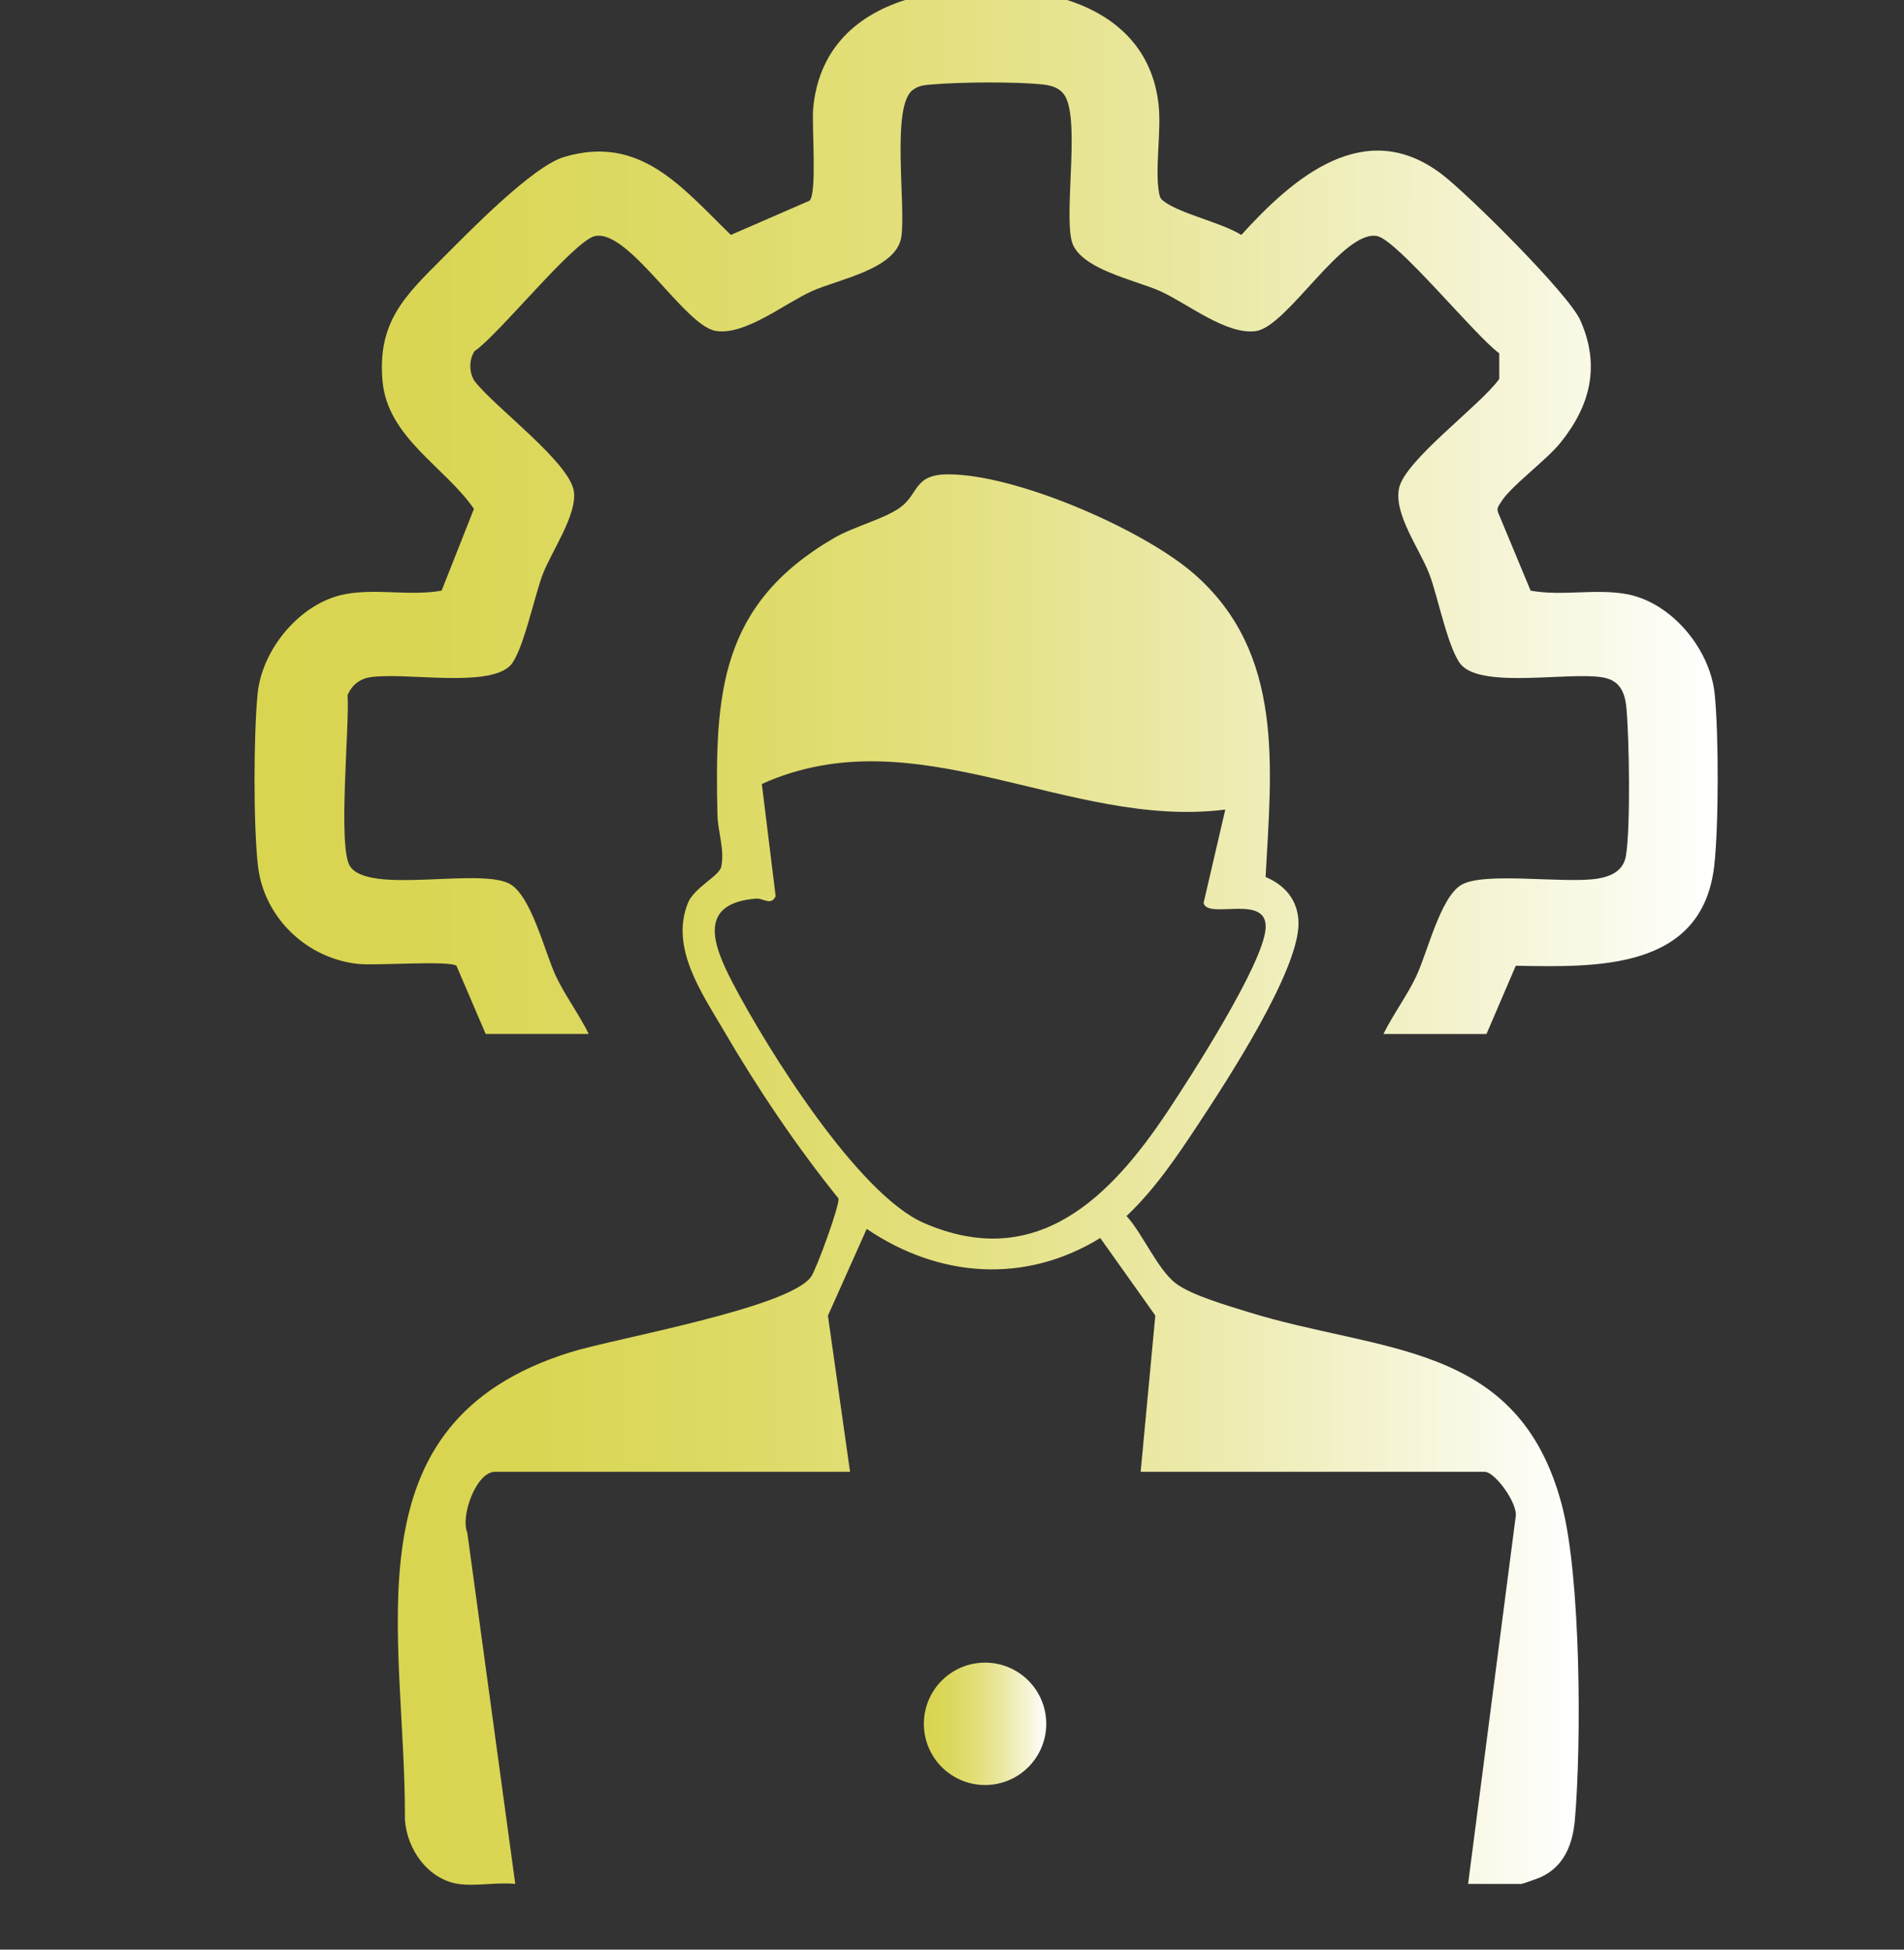 <?xml version="1.0" encoding="utf-8"?>
<svg xmlns="http://www.w3.org/2000/svg" fill="none" height="100%" overflow="visible" preserveAspectRatio="none" style="display: block;" viewBox="0 0 84 86" width="100%">
<rect x="0" y="0" width="84" height="86" fill="#333333" stroke="none"/>
<g clip-path="url(#clip0_0_339694)" id="consultancy 1">
<path d="M47.079 -9.76563e-05C49.316 0.714 50.865 2.23 51.117 4.646C51.24 5.835 50.941 7.453 51.136 8.522C51.177 8.741 51.219 8.788 51.393 8.913C52.131 9.442 53.907 9.826 54.764 10.363C57.056 7.835 60.23 5.082 63.637 7.707C64.792 8.596 69.196 12.956 69.718 14.124C70.616 16.139 70.16 17.91 68.823 19.554C68.212 20.307 66.609 21.486 66.22 22.15C66.132 22.299 66.018 22.398 66.091 22.603L67.527 26.054C68.911 26.306 70.378 25.955 71.757 26.206C73.745 26.568 75.438 28.627 75.646 30.595C75.829 32.325 75.828 36.485 75.626 38.207C75.09 42.81 70.429 42.665 66.872 42.6L65.581 45.61H61.035C61.445 44.769 62.083 43.909 62.476 43.075C62.982 42.003 63.532 39.621 64.45 39.045C65.438 38.427 69.041 38.996 70.49 38.755C71.108 38.653 71.632 38.395 71.736 37.729C71.938 36.446 71.879 32.611 71.754 31.239C71.689 30.523 71.458 29.998 70.682 29.876C69.171 29.639 65.553 30.351 64.52 29.383C63.92 28.821 63.434 26.29 63.06 25.324C62.634 24.221 61.489 22.683 61.72 21.545C61.972 20.302 65.308 17.886 66.143 16.716V15.584C65.103 14.84 61.653 10.587 60.752 10.413C59.25 10.122 56.802 14.387 55.425 14.601C54.132 14.801 52.419 13.404 51.191 12.846C50.107 12.353 47.558 11.865 47.272 10.597C46.95 9.17 47.679 5.072 46.918 4.134C46.69 3.853 46.368 3.77 46.023 3.729C44.877 3.597 42.315 3.62 41.143 3.724C40.8 3.755 40.552 3.755 40.26 3.976C39.308 4.697 39.977 9.104 39.762 10.458C39.536 11.883 36.981 12.317 35.818 12.844C34.59 13.402 32.878 14.799 31.585 14.599C30.208 14.386 27.76 10.12 26.258 10.411C25.344 10.588 22 14.771 20.935 15.49C20.688 15.866 20.688 16.43 20.935 16.807C21.806 17.947 25.143 20.395 25.319 21.681C25.459 22.714 24.348 24.296 23.948 25.323C23.579 26.272 23.055 28.848 22.488 29.382C21.458 30.349 17.837 29.639 16.326 29.874C15.859 29.948 15.511 30.232 15.334 30.668C15.428 32.013 14.892 37.357 15.44 38.207C16.253 39.471 21.089 38.273 22.463 38.975C23.436 39.473 24.031 42.011 24.532 43.073C24.926 43.907 25.563 44.768 25.973 45.609H21.427L20.136 42.598C19.79 42.364 16.599 42.598 15.83 42.522C13.553 42.296 11.649 40.494 11.382 38.204C11.175 36.441 11.188 32.379 11.366 30.595C11.563 28.622 13.265 26.565 15.253 26.204C16.633 25.952 18.099 26.303 19.483 26.053L20.909 22.447C19.643 20.602 17.097 19.309 16.876 16.806C16.645 14.196 17.869 13.044 19.556 11.358C20.709 10.203 23.49 7.349 24.867 6.931C28.245 5.907 30.091 8.276 32.244 10.363L35.716 8.852C36.054 8.522 35.809 5.541 35.875 4.791C36.098 2.303 37.619 0.737 39.931 -9.76563e-05H47.072L47.079 -9.76563e-05Z" fill="url(#paint0_linear_0_339694)" id="Vector"/>
<path d="M20.216 83.102C18.874 82.894 17.946 81.566 17.864 80.26C17.905 72.057 15.162 62.759 25.166 59.648C27.142 59.033 34.825 57.697 35.788 56.311C36.022 55.973 37.061 53.137 36.991 52.864C35.14 50.569 33.403 47.985 31.915 45.433C30.969 43.808 29.556 41.815 30.348 39.834C30.622 39.149 31.743 38.64 31.823 38.225C31.971 37.451 31.668 36.669 31.652 35.958C31.533 30.595 31.751 26.663 36.802 23.729C37.661 23.231 38.998 22.895 39.694 22.4C40.549 21.792 40.296 20.935 41.803 20.924C44.787 20.902 50.421 23.342 52.681 25.316C56.685 28.813 56.093 33.847 55.835 38.684C56.69 39.05 57.258 39.699 57.287 40.673C57.35 42.771 54.077 47.755 52.824 49.652C51.891 51.065 50.935 52.471 49.7 53.641C50.406 54.404 51.086 56.028 51.888 56.622C52.6 57.147 54.148 57.586 55.03 57.863C60.915 59.702 66.987 59.131 68.905 66.386C69.746 69.567 69.773 76.888 69.481 80.268C69.386 81.351 69.006 82.338 67.963 82.808C67.841 82.863 67.17 83.102 67.123 83.102H64.769L66.864 66.932C67.004 66.363 65.963 64.922 65.499 64.922H50.323L50.97 58.029L48.541 54.61C45.218 56.649 41.419 56.367 38.237 54.207L36.526 58.037L37.502 64.922H21.839C21.008 64.922 20.307 66.875 20.616 67.607L22.732 83.101C21.951 83.016 20.966 83.216 20.216 83.101V83.102ZM54.057 35.71C47.144 36.596 40.413 31.504 33.61 34.583L34.22 39.53C34.018 39.972 33.67 39.613 33.363 39.637C30.749 39.849 31.449 41.684 32.34 43.386C33.851 46.271 37.845 52.683 40.766 53.95C45.758 56.116 49.016 52.779 51.528 49.003C52.546 47.472 55.729 42.525 55.836 40.958C55.944 39.39 53.281 40.584 53.099 39.832L54.057 35.708V35.71Z" fill="url(#paint1_linear_0_339694)" id="Vector_2"/>
<path d="M43.459 78.739C44.95 78.739 46.158 77.53 46.158 76.039C46.158 74.548 44.95 73.34 43.459 73.34C41.968 73.34 40.759 74.548 40.759 76.039C40.759 77.53 41.968 78.739 43.459 78.739Z" fill="url(#paint2_linear_0_339694)" id="Vector_3"/>
</g>
<defs>
<linearGradient gradientUnits="userSpaceOnUse" id="paint0_linear_0_339694" x1="11.236" x2="75.782" y1="22.805" y2="22.805">
<stop stop-color="#D9D550"/>
<stop offset="0.13" stop-color="#DAD655"/>
<stop offset="0.28" stop-color="#DDDA65"/>
<stop offset="0.46" stop-color="#E3E07E"/>
<stop offset="0.64" stop-color="#EAE8A2"/>
<stop offset="0.83" stop-color="#F4F3D0"/>
<stop offset="1" stop-color="white"/>
</linearGradient>
<linearGradient gradientUnits="userSpaceOnUse" id="paint1_linear_0_339694" x1="17.551" x2="69.653" y1="52.032" y2="52.032">
<stop stop-color="#D9D550"/>
<stop offset="0.13" stop-color="#DAD655"/>
<stop offset="0.28" stop-color="#DDDA65"/>
<stop offset="0.46" stop-color="#E3E07E"/>
<stop offset="0.64" stop-color="#EAE8A2"/>
<stop offset="0.83" stop-color="#F4F3D0"/>
<stop offset="1" stop-color="white"/>
</linearGradient>
<linearGradient gradientUnits="userSpaceOnUse" id="paint2_linear_0_339694" x1="40.761" x2="46.158" y1="76.039" y2="76.039">
<stop stop-color="#D9D550"/>
<stop offset="0.13" stop-color="#DAD655"/>
<stop offset="0.28" stop-color="#DDDA65"/>
<stop offset="0.46" stop-color="#E3E07E"/>
<stop offset="0.64" stop-color="#EAE8A2"/>
<stop offset="0.83" stop-color="#F4F3D0"/>
<stop offset="1" stop-color="white"/>
</linearGradient>
<clipPath id="clip0_0_339694">
<rect fill="white" height="85.278" width="84"/>
</clipPath>
</defs>
</svg>